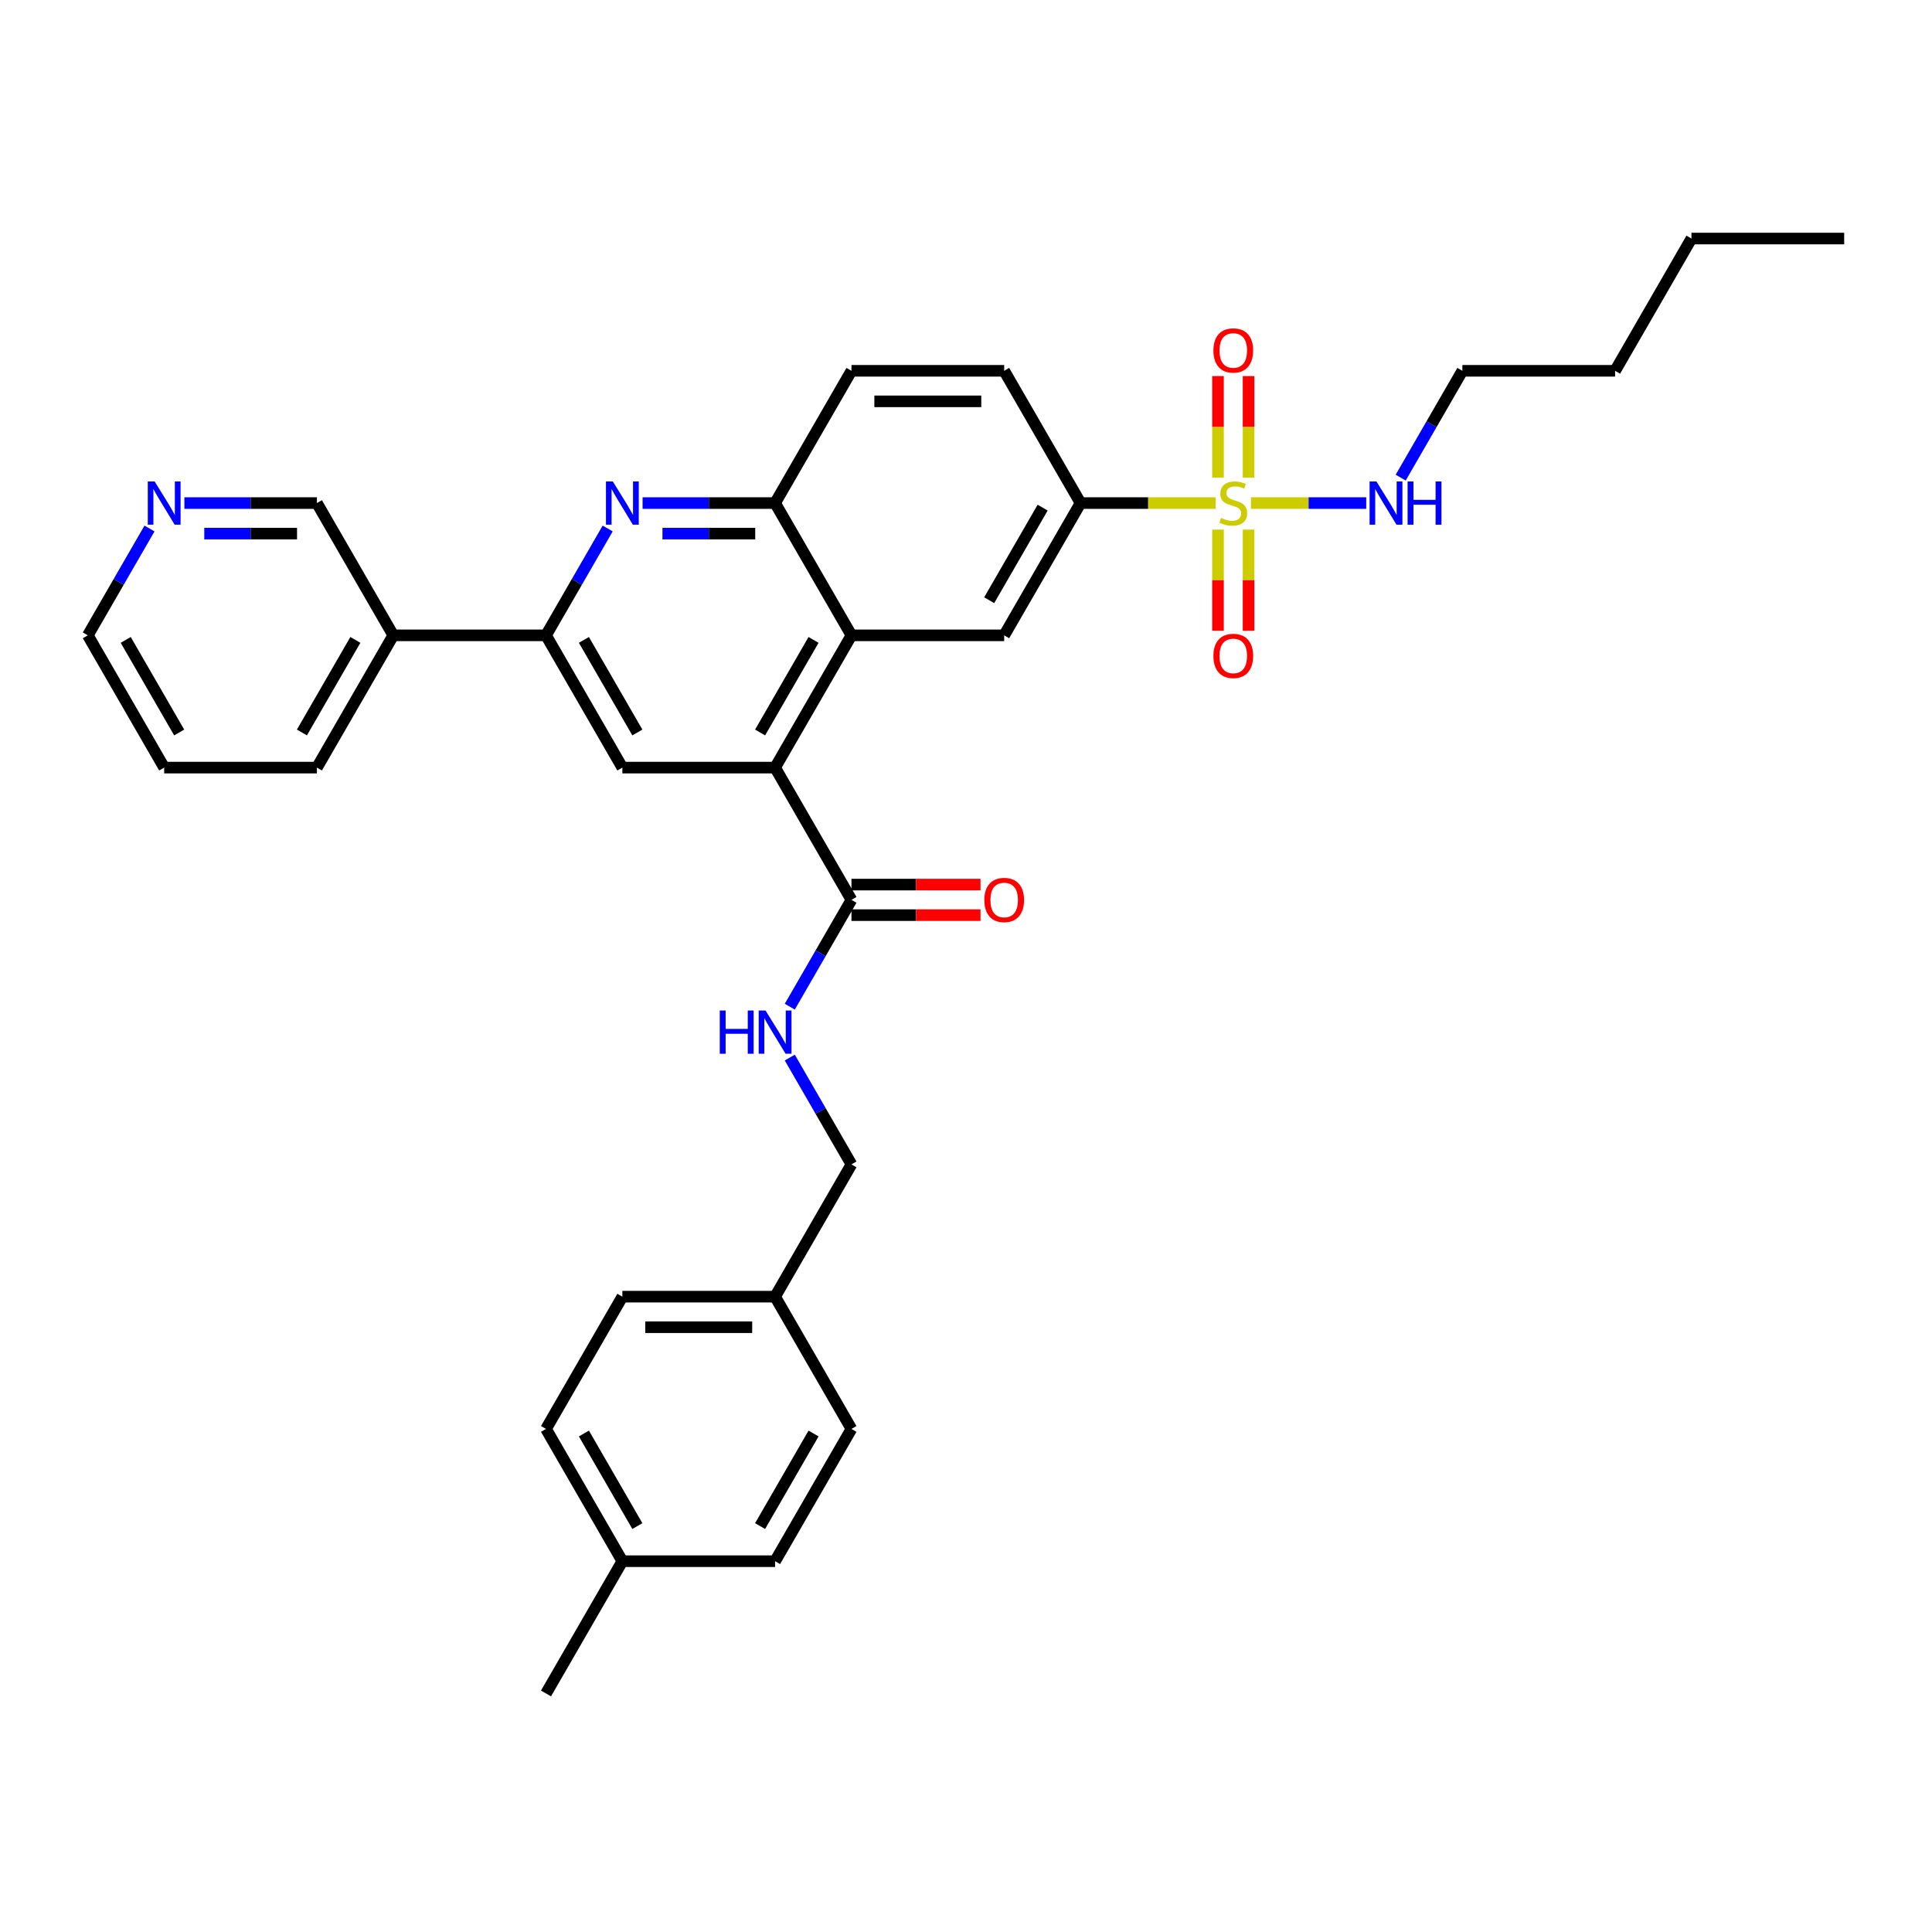 <?xml version='1.0' encoding='iso-8859-1'?>
<svg version='1.1' baseProfile='full'
              xmlns='http://www.w3.org/2000/svg'
                      xmlns:rdkit='http://www.rdkit.org/xml'
                      xmlns:xlink='http://www.w3.org/1999/xlink'
                  xml:space='preserve'
width='1000px' height='1000px' viewBox='0 0 1000 1000'>
<!-- END OF HEADER -->
<rect style='opacity:1.0;fill:#FFFFFF;stroke:none' width='1000' height='1000' x='0' y='0'> </rect>
<path class='bond-4' d='M 629.186,260.388 L 594.237,260.388' style='fill:none;fill-rule:evenodd;stroke:#CCCC00;stroke-width:6px;stroke-linecap:butt;stroke-linejoin:miter;stroke-opacity:1' />
<path class='bond-4' d='M 594.237,260.388 L 559.289,260.388' style='fill:none;fill-rule:evenodd;stroke:#000000;stroke-width:6px;stroke-linecap:butt;stroke-linejoin:miter;stroke-opacity:1' />
<path class='bond-10' d='M 630.435,274.127 L 630.435,300.307' style='fill:none;fill-rule:evenodd;stroke:#CCCC00;stroke-width:6px;stroke-linecap:butt;stroke-linejoin:miter;stroke-opacity:1' />
<path class='bond-10' d='M 630.435,300.307 L 630.435,326.487' style='fill:none;fill-rule:evenodd;stroke:#FF0000;stroke-width:6px;stroke-linecap:butt;stroke-linejoin:miter;stroke-opacity:1' />
<path class='bond-10' d='M 646.245,274.127 L 646.245,300.307' style='fill:none;fill-rule:evenodd;stroke:#CCCC00;stroke-width:6px;stroke-linecap:butt;stroke-linejoin:miter;stroke-opacity:1' />
<path class='bond-10' d='M 646.245,300.307 L 646.245,326.487' style='fill:none;fill-rule:evenodd;stroke:#FF0000;stroke-width:6px;stroke-linecap:butt;stroke-linejoin:miter;stroke-opacity:1' />
<path class='bond-11' d='M 646.245,247.25 L 646.245,220.951' style='fill:none;fill-rule:evenodd;stroke:#CCCC00;stroke-width:6px;stroke-linecap:butt;stroke-linejoin:miter;stroke-opacity:1' />
<path class='bond-11' d='M 646.245,220.951 L 646.245,194.653' style='fill:none;fill-rule:evenodd;stroke:#FF0000;stroke-width:6px;stroke-linecap:butt;stroke-linejoin:miter;stroke-opacity:1' />
<path class='bond-11' d='M 630.435,247.25 L 630.435,220.951' style='fill:none;fill-rule:evenodd;stroke:#CCCC00;stroke-width:6px;stroke-linecap:butt;stroke-linejoin:miter;stroke-opacity:1' />
<path class='bond-11' d='M 630.435,220.951 L 630.435,194.653' style='fill:none;fill-rule:evenodd;stroke:#FF0000;stroke-width:6px;stroke-linecap:butt;stroke-linejoin:miter;stroke-opacity:1' />
<path class='bond-13' d='M 647.494,260.388 L 677.324,260.388' style='fill:none;fill-rule:evenodd;stroke:#CCCC00;stroke-width:6px;stroke-linecap:butt;stroke-linejoin:miter;stroke-opacity:1' />
<path class='bond-13' d='M 677.324,260.388 L 707.154,260.388' style='fill:none;fill-rule:evenodd;stroke:#0000FF;stroke-width:6px;stroke-linecap:butt;stroke-linejoin:miter;stroke-opacity:1' />
<path class='bond-0' d='M 401.186,397.309 L 440.711,328.849' style='fill:none;fill-rule:evenodd;stroke:#000000;stroke-width:6px;stroke-linecap:butt;stroke-linejoin:miter;stroke-opacity:1' />
<path class='bond-0' d='M 393.423,379.135 L 421.091,331.213' style='fill:none;fill-rule:evenodd;stroke:#000000;stroke-width:6px;stroke-linecap:butt;stroke-linejoin:miter;stroke-opacity:1' />
<path class='bond-5' d='M 401.186,397.309 L 322.134,397.309' style='fill:none;fill-rule:evenodd;stroke:#000000;stroke-width:6px;stroke-linecap:butt;stroke-linejoin:miter;stroke-opacity:1' />
<path class='bond-7' d='M 401.186,397.309 L 440.711,465.77' style='fill:none;fill-rule:evenodd;stroke:#000000;stroke-width:6px;stroke-linecap:butt;stroke-linejoin:miter;stroke-opacity:1' />
<path class='bond-1' d='M 332.601,260.388 L 366.893,260.388' style='fill:none;fill-rule:evenodd;stroke:#0000FF;stroke-width:6px;stroke-linecap:butt;stroke-linejoin:miter;stroke-opacity:1' />
<path class='bond-1' d='M 366.893,260.388 L 401.186,260.388' style='fill:none;fill-rule:evenodd;stroke:#000000;stroke-width:6px;stroke-linecap:butt;stroke-linejoin:miter;stroke-opacity:1' />
<path class='bond-1' d='M 342.889,276.199 L 366.893,276.199' style='fill:none;fill-rule:evenodd;stroke:#0000FF;stroke-width:6px;stroke-linecap:butt;stroke-linejoin:miter;stroke-opacity:1' />
<path class='bond-1' d='M 366.893,276.199 L 390.898,276.199' style='fill:none;fill-rule:evenodd;stroke:#000000;stroke-width:6px;stroke-linecap:butt;stroke-linejoin:miter;stroke-opacity:1' />
<path class='bond-3' d='M 314.531,273.558 L 298.57,301.203' style='fill:none;fill-rule:evenodd;stroke:#0000FF;stroke-width:6px;stroke-linecap:butt;stroke-linejoin:miter;stroke-opacity:1' />
<path class='bond-3' d='M 298.57,301.203 L 282.609,328.849' style='fill:none;fill-rule:evenodd;stroke:#000000;stroke-width:6px;stroke-linecap:butt;stroke-linejoin:miter;stroke-opacity:1' />
<path class='bond-2' d='M 440.711,328.849 L 519.763,328.849' style='fill:none;fill-rule:evenodd;stroke:#000000;stroke-width:6px;stroke-linecap:butt;stroke-linejoin:miter;stroke-opacity:1' />
<path class='bond-34' d='M 440.711,328.849 L 401.186,260.388' style='fill:none;fill-rule:evenodd;stroke:#000000;stroke-width:6px;stroke-linecap:butt;stroke-linejoin:miter;stroke-opacity:1' />
<path class='bond-12' d='M 282.609,328.849 L 203.557,328.849' style='fill:none;fill-rule:evenodd;stroke:#000000;stroke-width:6px;stroke-linecap:butt;stroke-linejoin:miter;stroke-opacity:1' />
<path class='bond-35' d='M 282.609,328.849 L 322.134,397.309' style='fill:none;fill-rule:evenodd;stroke:#000000;stroke-width:6px;stroke-linecap:butt;stroke-linejoin:miter;stroke-opacity:1' />
<path class='bond-35' d='M 302.23,331.213 L 329.898,379.135' style='fill:none;fill-rule:evenodd;stroke:#000000;stroke-width:6px;stroke-linecap:butt;stroke-linejoin:miter;stroke-opacity:1' />
<path class='bond-8' d='M 559.289,260.388 L 519.763,328.849' style='fill:none;fill-rule:evenodd;stroke:#000000;stroke-width:6px;stroke-linecap:butt;stroke-linejoin:miter;stroke-opacity:1' />
<path class='bond-8' d='M 539.668,262.752 L 512,310.675' style='fill:none;fill-rule:evenodd;stroke:#000000;stroke-width:6px;stroke-linecap:butt;stroke-linejoin:miter;stroke-opacity:1' />
<path class='bond-16' d='M 559.289,260.388 L 519.763,191.928' style='fill:none;fill-rule:evenodd;stroke:#000000;stroke-width:6px;stroke-linecap:butt;stroke-linejoin:miter;stroke-opacity:1' />
<path class='bond-6' d='M 401.186,260.388 L 440.711,191.928' style='fill:none;fill-rule:evenodd;stroke:#000000;stroke-width:6px;stroke-linecap:butt;stroke-linejoin:miter;stroke-opacity:1' />
<path class='bond-9' d='M 440.711,465.77 L 424.75,493.415' style='fill:none;fill-rule:evenodd;stroke:#000000;stroke-width:6px;stroke-linecap:butt;stroke-linejoin:miter;stroke-opacity:1' />
<path class='bond-9' d='M 424.75,493.415 L 408.789,521.06' style='fill:none;fill-rule:evenodd;stroke:#0000FF;stroke-width:6px;stroke-linecap:butt;stroke-linejoin:miter;stroke-opacity:1' />
<path class='bond-14' d='M 440.711,473.675 L 474.111,473.675' style='fill:none;fill-rule:evenodd;stroke:#000000;stroke-width:6px;stroke-linecap:butt;stroke-linejoin:miter;stroke-opacity:1' />
<path class='bond-14' d='M 474.111,473.675 L 507.51,473.675' style='fill:none;fill-rule:evenodd;stroke:#FF0000;stroke-width:6px;stroke-linecap:butt;stroke-linejoin:miter;stroke-opacity:1' />
<path class='bond-14' d='M 440.711,457.865 L 474.111,457.865' style='fill:none;fill-rule:evenodd;stroke:#000000;stroke-width:6px;stroke-linecap:butt;stroke-linejoin:miter;stroke-opacity:1' />
<path class='bond-14' d='M 474.111,457.865 L 507.51,457.865' style='fill:none;fill-rule:evenodd;stroke:#FF0000;stroke-width:6px;stroke-linecap:butt;stroke-linejoin:miter;stroke-opacity:1' />
<path class='bond-18' d='M 408.789,547.4 L 424.75,575.045' style='fill:none;fill-rule:evenodd;stroke:#0000FF;stroke-width:6px;stroke-linecap:butt;stroke-linejoin:miter;stroke-opacity:1' />
<path class='bond-18' d='M 424.75,575.045 L 440.711,602.691' style='fill:none;fill-rule:evenodd;stroke:#000000;stroke-width:6px;stroke-linecap:butt;stroke-linejoin:miter;stroke-opacity:1' />
<path class='bond-20' d='M 203.557,328.849 L 164.032,260.388' style='fill:none;fill-rule:evenodd;stroke:#000000;stroke-width:6px;stroke-linecap:butt;stroke-linejoin:miter;stroke-opacity:1' />
<path class='bond-26' d='M 203.557,328.849 L 164.032,397.309' style='fill:none;fill-rule:evenodd;stroke:#000000;stroke-width:6px;stroke-linecap:butt;stroke-linejoin:miter;stroke-opacity:1' />
<path class='bond-26' d='M 183.936,331.213 L 156.268,379.135' style='fill:none;fill-rule:evenodd;stroke:#000000;stroke-width:6px;stroke-linecap:butt;stroke-linejoin:miter;stroke-opacity:1' />
<path class='bond-28' d='M 724.995,247.218 L 740.956,219.573' style='fill:none;fill-rule:evenodd;stroke:#0000FF;stroke-width:6px;stroke-linecap:butt;stroke-linejoin:miter;stroke-opacity:1' />
<path class='bond-28' d='M 740.956,219.573 L 756.917,191.928' style='fill:none;fill-rule:evenodd;stroke:#000000;stroke-width:6px;stroke-linecap:butt;stroke-linejoin:miter;stroke-opacity:1' />
<path class='bond-15' d='M 440.711,191.928 L 519.763,191.928' style='fill:none;fill-rule:evenodd;stroke:#000000;stroke-width:6px;stroke-linecap:butt;stroke-linejoin:miter;stroke-opacity:1' />
<path class='bond-15' d='M 452.569,207.738 L 507.905,207.738' style='fill:none;fill-rule:evenodd;stroke:#000000;stroke-width:6px;stroke-linecap:butt;stroke-linejoin:miter;stroke-opacity:1' />
<path class='bond-17' d='M 95.447,260.388 L 129.739,260.388' style='fill:none;fill-rule:evenodd;stroke:#0000FF;stroke-width:6px;stroke-linecap:butt;stroke-linejoin:miter;stroke-opacity:1' />
<path class='bond-17' d='M 129.739,260.388 L 164.032,260.388' style='fill:none;fill-rule:evenodd;stroke:#000000;stroke-width:6px;stroke-linecap:butt;stroke-linejoin:miter;stroke-opacity:1' />
<path class='bond-17' d='M 105.734,276.199 L 129.739,276.199' style='fill:none;fill-rule:evenodd;stroke:#0000FF;stroke-width:6px;stroke-linecap:butt;stroke-linejoin:miter;stroke-opacity:1' />
<path class='bond-17' d='M 129.739,276.199 L 153.744,276.199' style='fill:none;fill-rule:evenodd;stroke:#000000;stroke-width:6px;stroke-linecap:butt;stroke-linejoin:miter;stroke-opacity:1' />
<path class='bond-36' d='M 77.377,273.558 L 61.416,301.203' style='fill:none;fill-rule:evenodd;stroke:#0000FF;stroke-width:6px;stroke-linecap:butt;stroke-linejoin:miter;stroke-opacity:1' />
<path class='bond-36' d='M 61.416,301.203 L 45.455,328.849' style='fill:none;fill-rule:evenodd;stroke:#000000;stroke-width:6px;stroke-linecap:butt;stroke-linejoin:miter;stroke-opacity:1' />
<path class='bond-19' d='M 440.711,602.691 L 401.186,671.151' style='fill:none;fill-rule:evenodd;stroke:#000000;stroke-width:6px;stroke-linecap:butt;stroke-linejoin:miter;stroke-opacity:1' />
<path class='bond-22' d='M 401.186,671.151 L 440.711,739.612' style='fill:none;fill-rule:evenodd;stroke:#000000;stroke-width:6px;stroke-linecap:butt;stroke-linejoin:miter;stroke-opacity:1' />
<path class='bond-23' d='M 401.186,671.151 L 322.134,671.151' style='fill:none;fill-rule:evenodd;stroke:#000000;stroke-width:6px;stroke-linecap:butt;stroke-linejoin:miter;stroke-opacity:1' />
<path class='bond-23' d='M 389.328,686.962 L 333.992,686.962' style='fill:none;fill-rule:evenodd;stroke:#000000;stroke-width:6px;stroke-linecap:butt;stroke-linejoin:miter;stroke-opacity:1' />
<path class='bond-21' d='M 322.134,808.072 L 282.609,739.612' style='fill:none;fill-rule:evenodd;stroke:#000000;stroke-width:6px;stroke-linecap:butt;stroke-linejoin:miter;stroke-opacity:1' />
<path class='bond-21' d='M 329.898,789.898 L 302.23,741.976' style='fill:none;fill-rule:evenodd;stroke:#000000;stroke-width:6px;stroke-linecap:butt;stroke-linejoin:miter;stroke-opacity:1' />
<path class='bond-29' d='M 322.134,808.072 L 282.609,876.533' style='fill:none;fill-rule:evenodd;stroke:#000000;stroke-width:6px;stroke-linecap:butt;stroke-linejoin:miter;stroke-opacity:1' />
<path class='bond-37' d='M 322.134,808.072 L 401.186,808.072' style='fill:none;fill-rule:evenodd;stroke:#000000;stroke-width:6px;stroke-linecap:butt;stroke-linejoin:miter;stroke-opacity:1' />
<path class='bond-25' d='M 440.711,739.612 L 401.186,808.072' style='fill:none;fill-rule:evenodd;stroke:#000000;stroke-width:6px;stroke-linecap:butt;stroke-linejoin:miter;stroke-opacity:1' />
<path class='bond-25' d='M 421.091,741.976 L 393.423,789.898' style='fill:none;fill-rule:evenodd;stroke:#000000;stroke-width:6px;stroke-linecap:butt;stroke-linejoin:miter;stroke-opacity:1' />
<path class='bond-24' d='M 322.134,671.151 L 282.609,739.612' style='fill:none;fill-rule:evenodd;stroke:#000000;stroke-width:6px;stroke-linecap:butt;stroke-linejoin:miter;stroke-opacity:1' />
<path class='bond-32' d='M 164.032,397.309 L 84.98,397.309' style='fill:none;fill-rule:evenodd;stroke:#000000;stroke-width:6px;stroke-linecap:butt;stroke-linejoin:miter;stroke-opacity:1' />
<path class='bond-27' d='M 45.455,328.849 L 84.98,397.309' style='fill:none;fill-rule:evenodd;stroke:#000000;stroke-width:6px;stroke-linecap:butt;stroke-linejoin:miter;stroke-opacity:1' />
<path class='bond-27' d='M 65.076,331.213 L 92.743,379.135' style='fill:none;fill-rule:evenodd;stroke:#000000;stroke-width:6px;stroke-linecap:butt;stroke-linejoin:miter;stroke-opacity:1' />
<path class='bond-30' d='M 756.917,191.928 L 835.968,191.928' style='fill:none;fill-rule:evenodd;stroke:#000000;stroke-width:6px;stroke-linecap:butt;stroke-linejoin:miter;stroke-opacity:1' />
<path class='bond-31' d='M 835.968,191.928 L 875.494,123.467' style='fill:none;fill-rule:evenodd;stroke:#000000;stroke-width:6px;stroke-linecap:butt;stroke-linejoin:miter;stroke-opacity:1' />
<path class='bond-33' d='M 875.494,123.467 L 954.545,123.467' style='fill:none;fill-rule:evenodd;stroke:#000000;stroke-width:6px;stroke-linecap:butt;stroke-linejoin:miter;stroke-opacity:1' />
<path  class='atom-0' d='M 632.016 268.072
Q 632.269 268.167, 633.312 268.61
Q 634.356 269.052, 635.494 269.337
Q 636.664 269.59, 637.802 269.59
Q 639.921 269.59, 641.154 268.578
Q 642.387 267.534, 642.387 265.732
Q 642.387 264.499, 641.755 263.74
Q 641.154 262.981, 640.206 262.57
Q 639.257 262.159, 637.676 261.685
Q 635.684 261.084, 634.482 260.515
Q 633.312 259.946, 632.458 258.744
Q 631.636 257.542, 631.636 255.519
Q 631.636 252.704, 633.534 250.965
Q 635.462 249.226, 639.257 249.226
Q 641.85 249.226, 644.791 250.459
L 644.063 252.894
Q 641.375 251.787, 639.352 251.787
Q 637.17 251.787, 635.968 252.704
Q 634.767 253.59, 634.798 255.139
Q 634.798 256.341, 635.399 257.068
Q 636.032 257.795, 636.917 258.206
Q 637.834 258.617, 639.352 259.092
Q 641.375 259.724, 642.577 260.357
Q 643.779 260.989, 644.632 262.285
Q 645.518 263.55, 645.518 265.732
Q 645.518 268.831, 643.431 270.507
Q 641.375 272.151, 637.929 272.151
Q 635.937 272.151, 634.419 271.708
Q 632.933 271.297, 631.162 270.57
L 632.016 268.072
' fill='#CCCC00'/>
<path  class='atom-2' d='M 317.186 249.195
L 324.522 261.052
Q 325.249 262.222, 326.419 264.341
Q 327.589 266.459, 327.652 266.586
L 327.652 249.195
L 330.625 249.195
L 330.625 271.582
L 327.557 271.582
L 319.684 258.617
Q 318.767 257.1, 317.787 255.361
Q 316.838 253.621, 316.553 253.084
L 316.553 271.582
L 313.644 271.582
L 313.644 249.195
L 317.186 249.195
' fill='#0000FF'/>
<path  class='atom-10' d='M 372.553 523.037
L 375.589 523.037
L 375.589 532.554
L 387.036 532.554
L 387.036 523.037
L 390.071 523.037
L 390.071 545.424
L 387.036 545.424
L 387.036 535.084
L 375.589 535.084
L 375.589 545.424
L 372.553 545.424
L 372.553 523.037
' fill='#0000FF'/>
<path  class='atom-10' d='M 396.237 523.037
L 403.573 534.894
Q 404.3 536.064, 405.47 538.183
Q 406.64 540.301, 406.704 540.428
L 406.704 523.037
L 409.676 523.037
L 409.676 545.424
L 406.609 545.424
L 398.735 532.46
Q 397.818 530.942, 396.838 529.203
Q 395.889 527.463, 395.605 526.926
L 395.605 545.424
L 392.696 545.424
L 392.696 523.037
L 396.237 523.037
' fill='#0000FF'/>
<path  class='atom-11' d='M 628.063 339.503
Q 628.063 334.127, 630.719 331.123
Q 633.375 328.119, 638.34 328.119
Q 643.304 328.119, 645.96 331.123
Q 648.617 334.127, 648.617 339.503
Q 648.617 344.942, 645.929 348.04
Q 643.241 351.108, 638.34 351.108
Q 633.407 351.108, 630.719 348.04
Q 628.063 344.973, 628.063 339.503
M 638.34 348.578
Q 641.755 348.578, 643.589 346.301
Q 645.455 343.993, 645.455 339.503
Q 645.455 335.108, 643.589 332.894
Q 641.755 330.649, 638.34 330.649
Q 634.925 330.649, 633.059 332.863
Q 631.225 335.076, 631.225 339.503
Q 631.225 344.025, 633.059 346.301
Q 634.925 348.578, 638.34 348.578
' fill='#FF0000'/>
<path  class='atom-12' d='M 628.063 181.4
Q 628.063 176.025, 630.719 173.021
Q 633.375 170.017, 638.34 170.017
Q 643.304 170.017, 645.96 173.021
Q 648.617 176.025, 648.617 181.4
Q 648.617 186.839, 645.929 189.938
Q 643.241 193.005, 638.34 193.005
Q 633.407 193.005, 630.719 189.938
Q 628.063 186.87, 628.063 181.4
M 638.34 190.475
Q 641.755 190.475, 643.589 188.199
Q 645.455 185.89, 645.455 181.4
Q 645.455 177.005, 643.589 174.791
Q 641.755 172.546, 638.34 172.546
Q 634.925 172.546, 633.059 174.76
Q 631.225 176.973, 631.225 181.4
Q 631.225 185.922, 633.059 188.199
Q 634.925 190.475, 638.34 190.475
' fill='#FF0000'/>
<path  class='atom-14' d='M 712.443 249.195
L 719.779 261.052
Q 720.506 262.222, 721.676 264.341
Q 722.846 266.459, 722.909 266.586
L 722.909 249.195
L 725.881 249.195
L 725.881 271.582
L 722.814 271.582
L 714.941 258.617
Q 714.024 257.1, 713.043 255.361
Q 712.095 253.621, 711.81 253.084
L 711.81 271.582
L 708.901 271.582
L 708.901 249.195
L 712.443 249.195
' fill='#0000FF'/>
<path  class='atom-14' d='M 728.569 249.195
L 731.605 249.195
L 731.605 258.712
L 743.051 258.712
L 743.051 249.195
L 746.087 249.195
L 746.087 271.582
L 743.051 271.582
L 743.051 261.242
L 731.605 261.242
L 731.605 271.582
L 728.569 271.582
L 728.569 249.195
' fill='#0000FF'/>
<path  class='atom-15' d='M 509.486 465.833
Q 509.486 460.457, 512.142 457.454
Q 514.798 454.45, 519.763 454.45
Q 524.727 454.45, 527.383 457.454
Q 530.04 460.457, 530.04 465.833
Q 530.04 471.272, 527.352 474.371
Q 524.664 477.438, 519.763 477.438
Q 514.83 477.438, 512.142 474.371
Q 509.486 471.303, 509.486 465.833
M 519.763 474.908
Q 523.178 474.908, 525.012 472.631
Q 526.877 470.323, 526.877 465.833
Q 526.877 461.438, 525.012 459.224
Q 523.178 456.979, 519.763 456.979
Q 516.348 456.979, 514.482 459.193
Q 512.648 461.406, 512.648 465.833
Q 512.648 470.355, 514.482 472.631
Q 516.348 474.908, 519.763 474.908
' fill='#FF0000'/>
<path  class='atom-18' d='M 80.032 249.195
L 87.368 261.052
Q 88.095 262.222, 89.265 264.341
Q 90.435 266.459, 90.498 266.586
L 90.498 249.195
L 93.47 249.195
L 93.47 271.582
L 90.403 271.582
L 82.53 258.617
Q 81.613 257.1, 80.632 255.361
Q 79.684 253.621, 79.399 253.084
L 79.399 271.582
L 76.49 271.582
L 76.49 249.195
L 80.032 249.195
' fill='#0000FF'/>
</svg>
